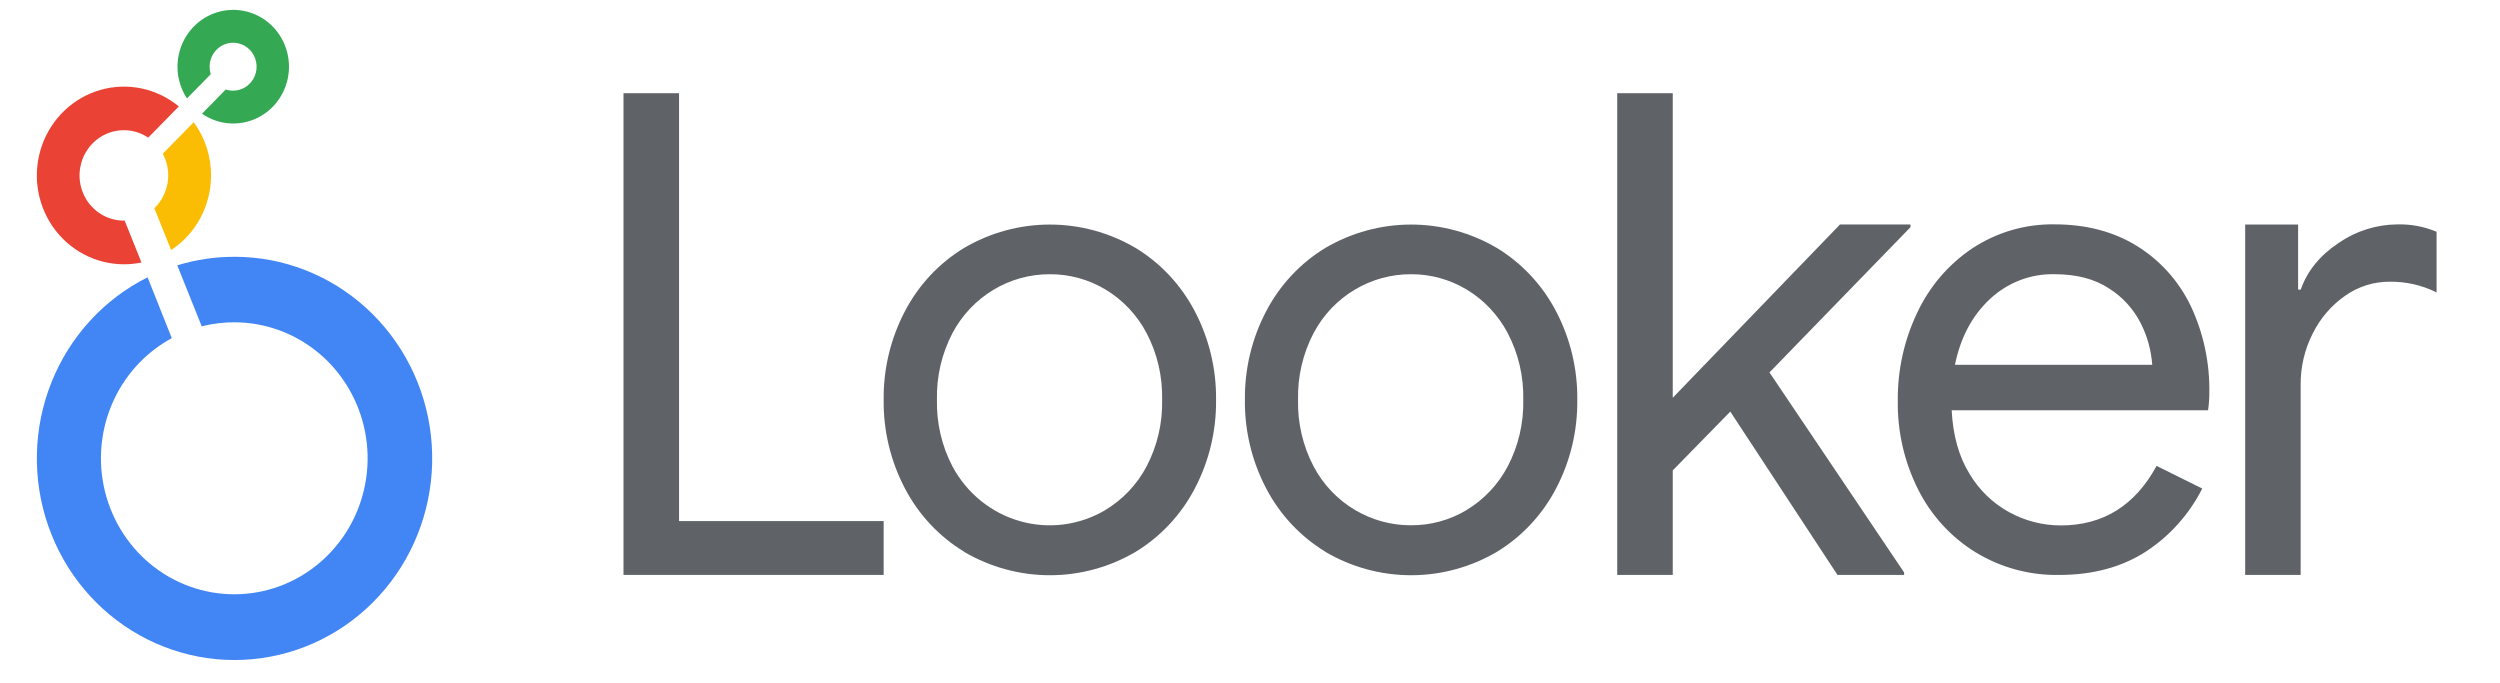 <svg width="194" height="53" viewBox="0 0 194 53" fill="none" xmlns="http://www.w3.org/2000/svg">
<g clip-path="url(#clip0_591_18322)">
<path d="M18.097 0.766C17.313 0.766 16.544 0.984 15.871 1.396C15.199 1.807 14.649 2.398 14.281 3.104C13.912 3.81 13.739 4.605 13.779 5.403C13.819 6.202 14.072 6.975 14.509 7.638L16.356 5.757C16.295 5.569 16.265 5.372 16.265 5.175C16.265 4.807 16.372 4.447 16.573 4.141C16.773 3.835 17.058 3.597 17.391 3.456C17.724 3.315 18.091 3.278 18.445 3.35C18.799 3.422 19.124 3.599 19.379 3.859C19.634 4.119 19.808 4.451 19.878 4.812C19.948 5.173 19.912 5.547 19.774 5.887C19.636 6.227 19.402 6.517 19.103 6.722C18.803 6.926 18.45 7.035 18.089 7.035C17.896 7.036 17.704 7.004 17.521 6.942L15.676 8.824C16.236 9.211 16.877 9.459 17.548 9.547C18.219 9.636 18.901 9.563 19.539 9.333C20.177 9.104 20.754 8.725 21.222 8.227C21.691 7.729 22.038 7.126 22.236 6.466C22.434 5.807 22.478 5.109 22.363 4.429C22.249 3.749 21.979 3.105 21.577 2.551C21.174 1.996 20.65 1.546 20.045 1.236C19.441 0.926 18.774 0.765 18.097 0.766Z" fill="#34A853"/>
<path d="M16.378 13.614C16.38 12.125 15.908 10.675 15.03 9.484L12.633 11.927C12.998 12.607 13.131 13.391 13.012 14.156C12.893 14.922 12.529 15.626 11.977 16.158L13.279 19.405C14.229 18.781 15.011 17.924 15.552 16.913C16.093 15.901 16.377 14.767 16.378 13.614Z" fill="#FBBC04"/>
<path d="M9.675 17.12H9.612C9.076 17.12 8.548 16.992 8.069 16.747C7.59 16.502 7.173 16.146 6.853 15.707C6.533 15.269 6.318 14.76 6.225 14.222C6.132 13.683 6.163 13.13 6.317 12.606C6.47 12.083 6.742 11.603 7.11 11.205C7.478 10.807 7.931 10.503 8.435 10.316C8.939 10.129 9.478 10.064 10.011 10.128C10.543 10.191 11.053 10.38 11.501 10.681L13.875 8.259C13.035 7.565 12.044 7.086 10.985 6.863C9.925 6.64 8.829 6.68 7.788 6.978C6.747 7.277 5.791 7.826 5.001 8.58C4.212 9.333 3.611 10.269 3.249 11.309C2.887 12.348 2.775 13.461 2.922 14.554C3.07 15.647 3.472 16.688 4.095 17.589C4.719 18.49 5.545 19.226 6.505 19.734C7.465 20.242 8.531 20.508 9.612 20.509C10.071 20.509 10.528 20.463 10.978 20.37L9.675 17.12Z" fill="#EA4335"/>
<path d="M18.185 19.928C16.685 19.927 15.193 20.15 13.756 20.59L15.655 25.323C16.482 25.114 17.331 25.009 18.183 25.01C20.577 25.011 22.896 25.858 24.746 27.407C26.596 28.957 27.862 31.112 28.329 33.507C28.795 35.902 28.433 38.387 27.304 40.54C26.175 42.693 24.35 44.38 22.138 45.315C19.926 46.248 17.465 46.371 15.175 45.662C12.884 44.953 10.905 43.456 9.576 41.426C8.246 39.396 7.648 36.958 7.882 34.529C8.117 32.099 9.171 29.827 10.863 28.101C11.592 27.36 12.423 26.733 13.331 26.24L11.452 21.52C8.07 23.21 5.415 26.11 3.993 29.668C2.572 33.226 2.484 37.193 3.746 40.812C5.007 44.432 7.531 47.452 10.835 49.296C14.139 51.141 17.993 51.681 21.662 50.813C25.332 49.946 28.56 47.732 30.732 44.593C32.904 41.455 33.868 37.61 33.44 33.794C33.012 29.977 31.222 26.454 28.411 23.896C25.6 21.339 21.965 19.926 18.198 19.926L18.185 19.928Z" fill="#4285F4"/>
<path d="M48.383 7.234H52.695V40.437H68.572V44.617H48.383V7.234ZM74.823 42.818C72.876 41.639 71.284 39.938 70.221 37.899C69.111 35.785 68.543 33.419 68.572 31.021C68.545 28.626 69.113 26.264 70.221 24.153C71.284 22.114 72.876 20.413 74.823 19.234C76.845 18.049 79.136 17.425 81.468 17.425C83.799 17.425 86.09 18.049 88.112 19.234C90.059 20.414 91.651 22.115 92.716 24.153C93.826 26.267 94.393 28.633 94.366 31.031C94.393 33.429 93.826 35.795 92.716 37.909C91.652 39.947 90.06 41.648 88.115 42.829C86.093 44.014 83.802 44.638 81.47 44.638C79.138 44.638 76.847 44.014 74.826 42.829L74.823 42.818ZM85.767 39.581C87.121 38.773 88.231 37.601 88.975 36.192C89.807 34.603 90.223 32.822 90.181 31.021C90.222 29.219 89.807 27.438 88.975 25.849C88.233 24.441 87.126 23.269 85.775 22.46C84.469 21.68 82.981 21.272 81.468 21.28C79.921 21.274 78.401 21.696 77.071 22.5C75.74 23.305 74.648 24.462 73.911 25.849C73.081 27.439 72.666 29.22 72.707 31.021C72.666 32.821 73.08 34.603 73.911 36.192C74.461 37.221 75.207 38.126 76.105 38.856C77.004 39.585 78.036 40.124 79.142 40.44C80.248 40.756 81.404 40.842 82.543 40.695C83.683 40.547 84.781 40.169 85.775 39.581H85.767ZM102.855 42.818C100.91 41.638 99.318 39.936 98.254 37.899C97.144 35.784 96.577 33.418 96.604 31.021C96.579 28.626 97.146 26.264 98.254 24.153C99.318 22.116 100.91 20.414 102.855 19.234C104.877 18.049 107.168 17.425 109.5 17.425C111.832 17.425 114.123 18.049 116.144 19.234C118.091 20.413 119.684 22.115 120.749 24.153C121.858 26.267 122.425 28.633 122.398 31.031C122.425 33.429 121.858 35.795 120.749 37.909C119.685 39.947 118.093 41.649 116.147 42.829C114.125 44.014 111.834 44.638 109.502 44.638C107.171 44.638 104.879 44.014 102.858 42.829L102.855 42.818ZM113.799 39.581C115.15 38.771 116.256 37.599 116.999 36.192C117.83 34.603 118.246 32.822 118.205 31.021C118.246 29.22 117.83 27.438 116.999 25.849C116.256 24.442 115.15 23.27 113.799 22.46C112.493 21.68 111.005 21.272 109.492 21.28C107.97 21.275 106.475 21.682 105.159 22.46C103.797 23.264 102.681 24.437 101.935 25.849C101.103 27.438 100.687 29.219 100.729 31.021C100.687 32.822 101.103 34.603 101.935 36.192C102.681 37.605 103.797 38.778 105.159 39.581C106.475 40.359 107.97 40.767 109.492 40.761C111.009 40.771 112.501 40.363 113.81 39.581H113.799ZM125.496 7.234H129.806V30.866L142.782 17.421H148.254V17.629L137.311 28.9L147.759 44.421V44.617H142.59L134.27 31.94L129.806 36.503V44.617H125.496V7.234Z" fill="#5F6368"/>
<path d="M153.321 42.868C151.424 41.704 149.882 40.027 148.865 38.023C147.777 35.873 147.228 33.481 147.268 31.062C147.25 28.709 147.765 26.383 148.774 24.267C149.725 22.233 151.206 20.504 153.055 19.27C154.952 18.019 157.172 17.372 159.431 17.41C161.891 17.41 164.024 17.971 165.831 19.092C167.628 20.202 169.075 21.814 170 23.738C170.997 25.855 171.491 28.182 171.443 30.531C171.442 30.968 171.409 31.404 171.344 31.836H151.45C151.549 33.785 152.008 35.425 152.828 36.758C153.583 38.032 154.664 39.073 155.955 39.769C157.176 40.428 158.537 40.773 159.918 40.773C163.198 40.773 165.675 39.234 167.35 36.154L170.894 37.911C169.883 39.909 168.372 41.598 166.513 42.807C164.642 44.013 162.395 44.617 159.77 44.617C157.503 44.655 155.27 44.049 153.321 42.868ZM167.014 28.309C166.934 27.188 166.633 26.095 166.128 25.096C165.563 23.982 164.712 23.045 163.665 22.385C162.55 21.648 161.14 21.279 159.434 21.279C157.578 21.236 155.778 21.929 154.412 23.212C153.035 24.501 152.132 26.201 151.705 28.309H167.014ZM174.226 17.426H178.333V22.475H178.536C179.043 21.026 180.024 19.819 181.478 18.853C182.825 17.925 184.41 17.424 186.035 17.413C187.078 17.385 188.114 17.58 189.079 17.984V22.691C187.943 22.127 186.694 21.843 185.431 21.861C184.199 21.855 182.994 22.236 181.981 22.951C180.916 23.695 180.053 24.701 179.469 25.875C178.844 27.1 178.522 28.462 178.531 29.842V44.617H174.226V17.426Z" fill="#5F6368"/>
</g>
<defs>
<clipPath id="clip0_591_18322">
<rect width="194" height="52" fill="white" transform="translate(0 0.764)"/>
</clipPath>
</defs>
</svg>
